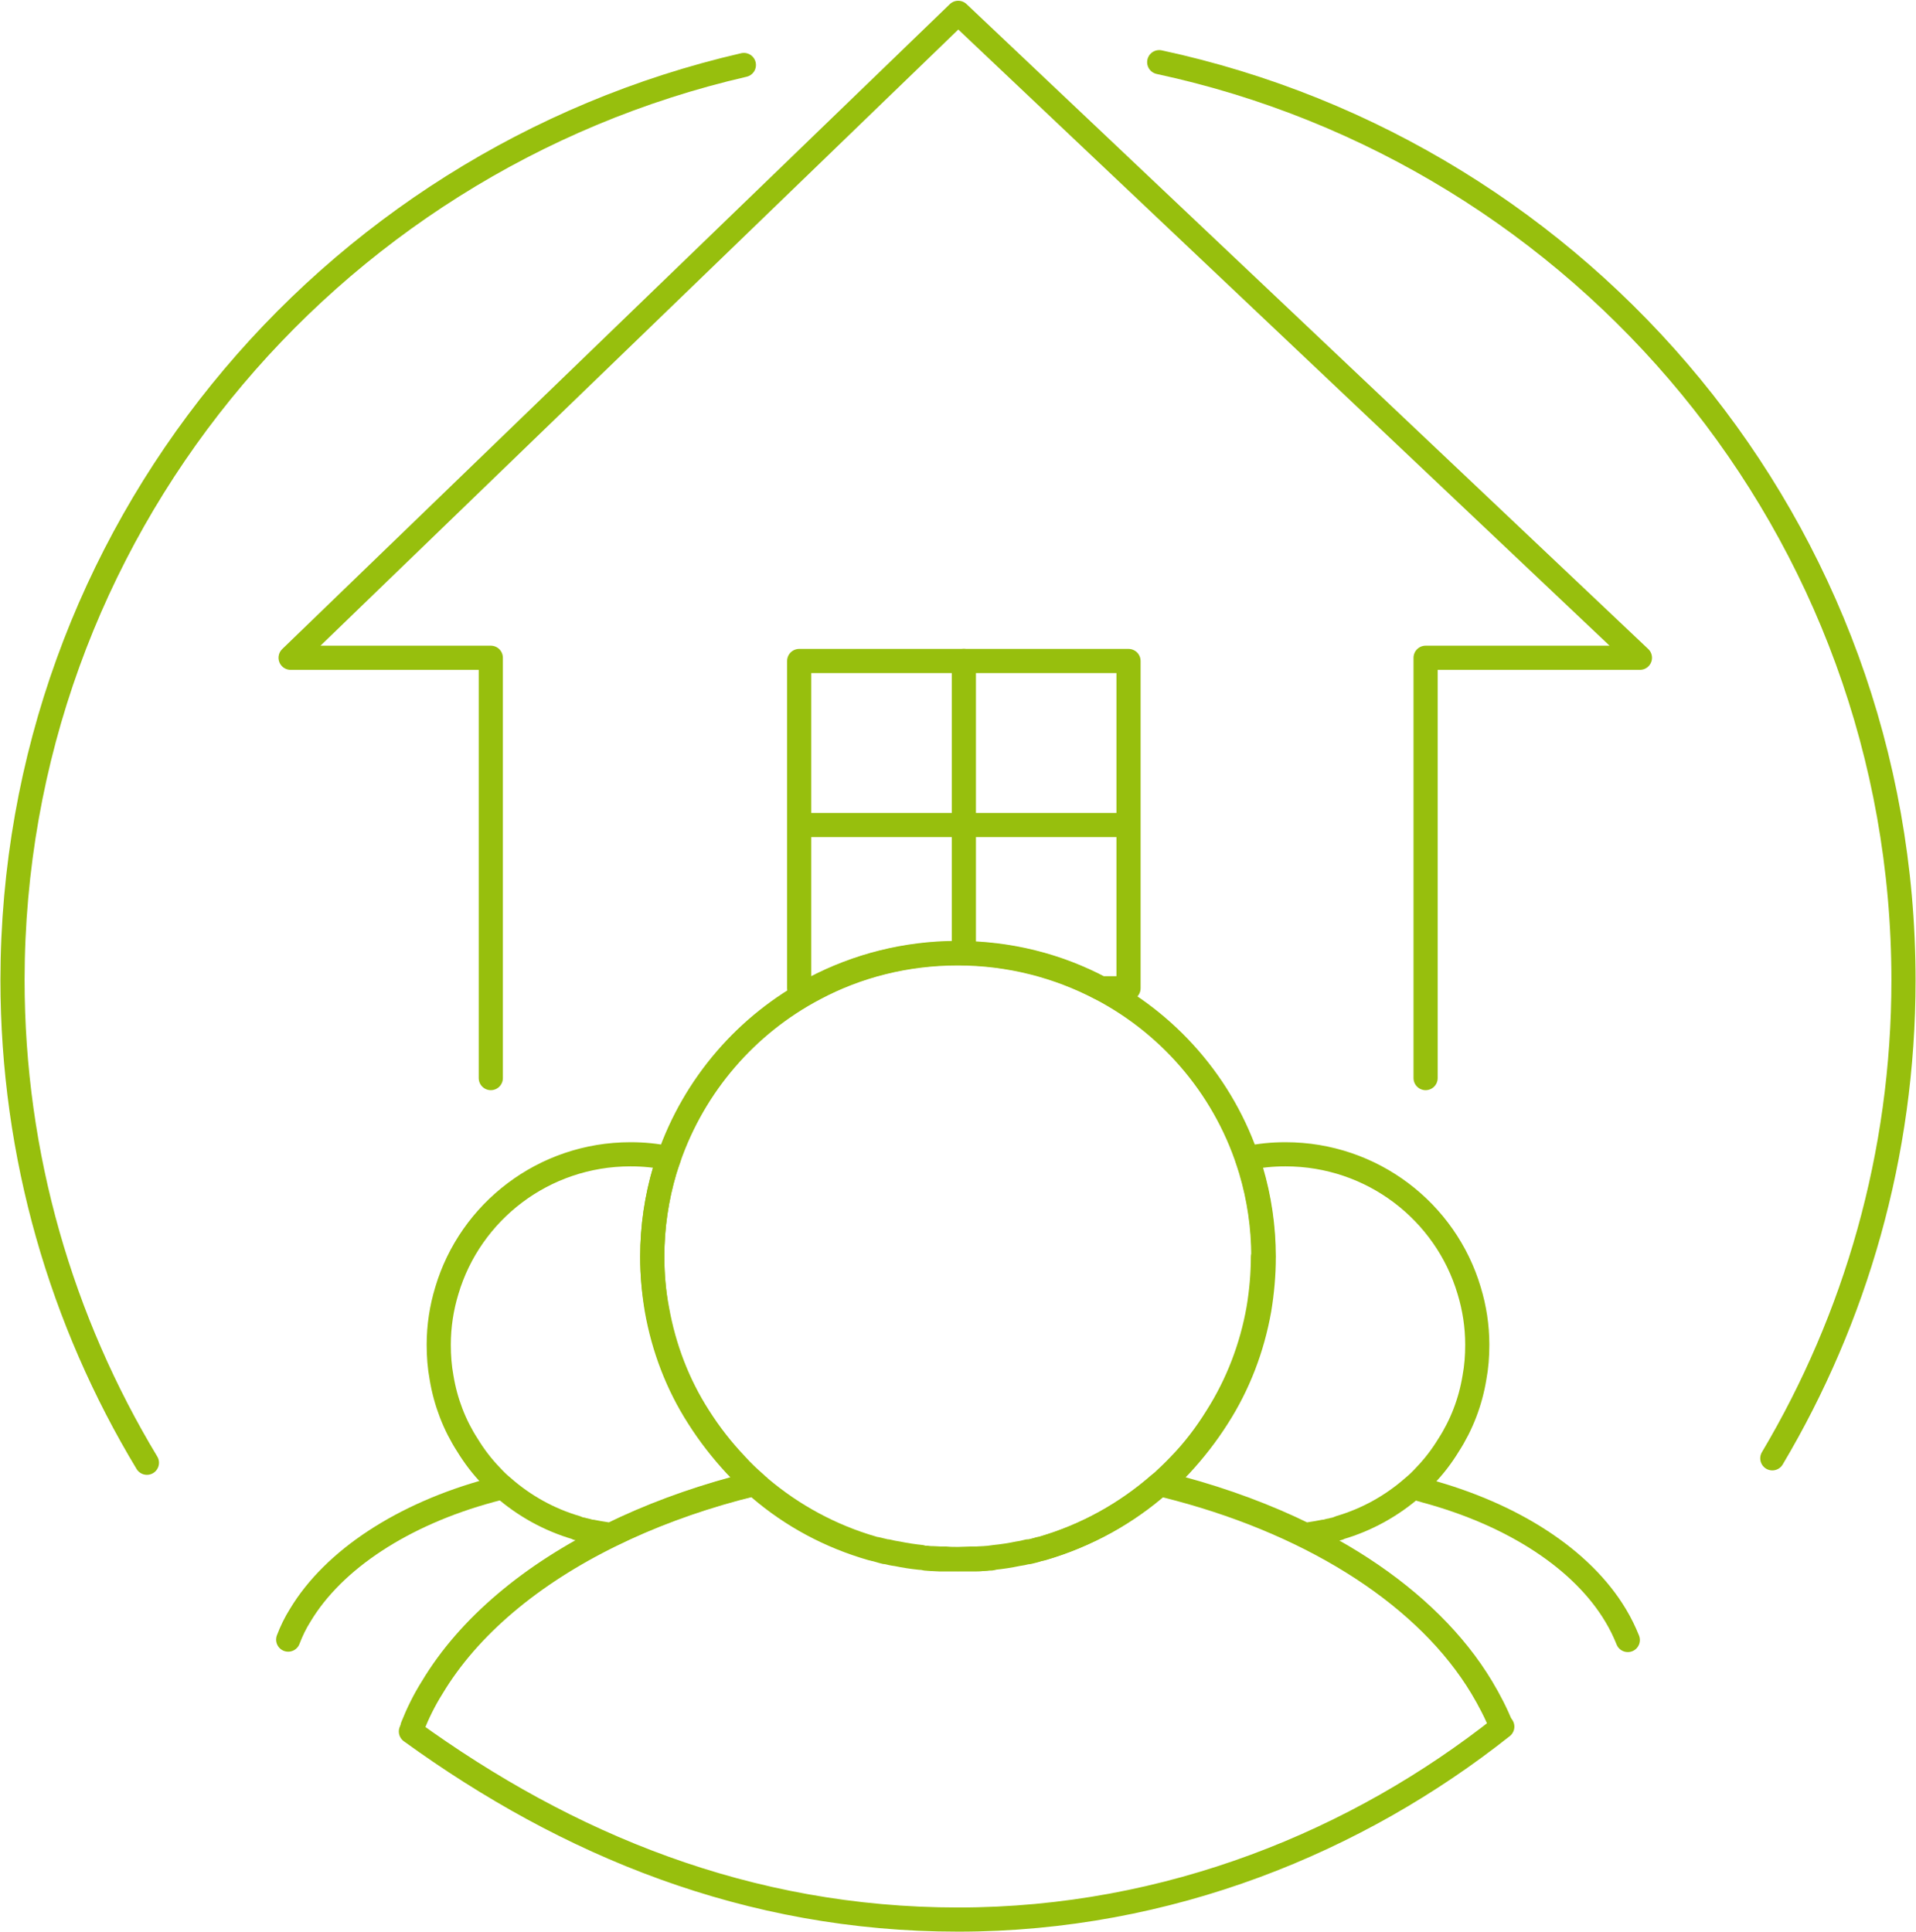 <svg width="119" height="120" viewBox="0 0 119 120" fill="none" xmlns="http://www.w3.org/2000/svg">
<g clip-path="url(#clip0_802_2123)">
<path d="M78.439 78.048C78.439 79.144 78.339 80.24 78.164 81.287C77.737 83.703 76.86 85.97 75.582 87.988C74.905 89.084 74.128 90.105 73.25 91.002C72.874 91.401 72.473 91.775 72.072 92.148C69.991 93.992 67.51 95.362 64.777 96.159C64.702 96.184 64.627 96.209 64.576 96.209C64.576 96.209 64.576 96.209 64.551 96.209C64.351 96.259 64.15 96.333 63.925 96.358C63.925 96.358 63.9 96.358 63.875 96.358H63.849C63.649 96.408 63.448 96.458 63.248 96.483C62.772 96.582 62.295 96.657 61.794 96.707C61.669 96.732 61.543 96.732 61.418 96.757C61.318 96.757 61.192 96.782 61.092 96.782H61.067C60.916 96.782 60.741 96.807 60.591 96.807C60.465 96.807 60.365 96.807 60.265 96.807C60.014 96.807 59.763 96.832 59.513 96.832C59.262 96.832 58.986 96.832 58.761 96.807C58.635 96.807 58.535 96.807 58.435 96.807C58.284 96.807 58.134 96.782 57.958 96.782H57.908C57.908 96.782 57.683 96.782 57.582 96.757C57.457 96.757 57.332 96.757 57.206 96.707C56.73 96.657 56.229 96.582 55.752 96.483C55.552 96.458 55.326 96.408 55.126 96.358C55.126 96.358 55.126 96.358 55.101 96.358C55.101 96.358 55.075 96.358 55.05 96.358C54.85 96.308 54.624 96.259 54.424 96.209C54.349 96.209 54.273 96.184 54.198 96.159C51.616 95.412 49.235 94.116 47.229 92.422C47.204 92.422 47.154 92.372 47.129 92.323C47.054 92.273 46.978 92.198 46.928 92.148C46.502 91.775 46.101 91.401 45.725 90.977C44.848 90.056 44.071 89.059 43.394 87.988C42.115 85.995 41.238 83.728 40.812 81.312C40.611 80.265 40.511 79.169 40.511 78.048C40.511 76.18 40.786 74.386 41.288 72.692C41.363 72.443 41.438 72.194 41.538 71.945C43.118 67.386 46.377 63.624 50.588 61.407C53.245 59.987 56.279 59.215 59.488 59.215C62.696 59.215 65.73 60.012 68.387 61.407C72.849 63.749 76.233 67.809 77.687 72.692C78.189 74.386 78.464 76.18 78.464 78.048H78.439Z" stroke="#97BF0D" stroke-width="1.5" stroke-linecap="round" stroke-linejoin="round"/>
<path d="M25.62 107.244C25.946 106.422 26.347 105.6 26.849 104.803C29.105 101.041 32.99 97.778 37.979 95.337C40.31 94.191 42.917 93.219 45.675 92.472C46.051 92.372 46.452 92.272 46.853 92.173C46.928 92.223 47.004 92.297 47.079 92.347C47.104 92.372 47.154 92.422 47.179 92.447C49.184 94.166 51.541 95.436 54.148 96.184C54.223 96.184 54.298 96.234 54.374 96.234C54.574 96.283 54.775 96.358 55 96.408H55.05C55.05 96.408 55.05 96.408 55.076 96.408C55.276 96.458 55.477 96.507 55.702 96.532C56.179 96.632 56.655 96.707 57.156 96.757C57.282 96.757 57.407 96.781 57.507 96.806C57.608 96.806 57.733 96.831 57.833 96.831H57.883C58.034 96.831 58.209 96.856 58.359 96.856C58.46 96.856 58.585 96.856 58.685 96.856C58.936 96.856 59.187 96.856 59.438 96.856C59.688 96.856 59.939 96.856 60.19 96.856C60.315 96.856 60.415 96.856 60.515 96.856C60.666 96.856 60.841 96.856 60.992 96.831H61.042C61.042 96.831 61.267 96.831 61.368 96.806C61.493 96.806 61.618 96.806 61.719 96.757C62.22 96.707 62.696 96.632 63.173 96.532C63.373 96.507 63.599 96.458 63.799 96.408C63.799 96.408 63.799 96.408 63.825 96.408H63.875C64.075 96.358 64.301 96.308 64.501 96.234C64.576 96.234 64.652 96.184 64.727 96.184C67.459 95.386 69.941 93.991 72.022 92.173C72.398 92.272 72.799 92.372 73.175 92.472C81.849 94.789 88.692 99.248 92.026 104.803C92.503 105.6 92.929 106.422 93.255 107.244" stroke="#97BF0D" stroke-width="1.5" stroke-linecap="round" stroke-linejoin="round"/>
<path d="M36.174 95.013C36.174 95.013 36.299 95.038 36.349 95.062" stroke="#97BF0D" stroke-width="1.5" stroke-linecap="round" stroke-linejoin="round"/>
<path d="M46.853 92.148C46.452 92.248 46.051 92.347 45.675 92.447C42.917 93.194 40.31 94.166 37.979 95.312C37.954 95.312 37.929 95.312 37.904 95.312C37.703 95.312 37.528 95.262 37.327 95.237C37.127 95.212 36.951 95.162 36.776 95.137C36.65 95.137 36.525 95.088 36.425 95.063C36.425 95.063 36.425 95.063 36.4 95.063C36.324 95.063 36.274 95.038 36.199 95.013C36.099 95.013 36.023 94.963 35.923 94.938C35.873 94.938 35.823 94.913 35.798 94.888C34.093 94.39 32.539 93.518 31.235 92.372C30.96 92.148 30.709 91.899 30.483 91.65C29.932 91.077 29.456 90.454 29.029 89.756C28.227 88.511 27.676 87.091 27.425 85.571C27.3 84.898 27.25 84.226 27.25 83.528C27.25 82.358 27.425 81.237 27.751 80.165C29.205 75.258 33.767 71.695 39.157 71.695C39.984 71.695 40.761 71.77 41.538 71.944C41.463 72.194 41.363 72.443 41.288 72.692C40.786 74.386 40.511 76.204 40.511 78.073C40.511 79.194 40.611 80.265 40.786 81.336C41.213 83.753 42.09 86.02 43.368 88.013C44.045 89.084 44.822 90.08 45.675 91.002C46.051 91.4 46.452 91.799 46.878 92.148H46.853Z" stroke="#97BF0D" stroke-width="1.5" stroke-linecap="round" stroke-linejoin="round"/>
<path d="M17.899 101.839C18.099 101.315 18.35 100.792 18.651 100.319C20.732 96.856 25.043 94.041 30.458 92.571C30.709 92.497 30.96 92.447 31.21 92.372" stroke="#97BF0D" stroke-width="1.5" stroke-linecap="round" stroke-linejoin="round"/>
<path d="M72.147 92.148C72.548 92.248 72.949 92.347 73.325 92.447C76.083 93.194 78.69 94.166 81.021 95.312C81.046 95.312 81.072 95.312 81.097 95.312C81.297 95.312 81.473 95.262 81.673 95.237C81.874 95.212 82.049 95.162 82.225 95.137C82.35 95.137 82.475 95.088 82.576 95.063C82.576 95.063 82.576 95.063 82.601 95.063C82.676 95.063 82.726 95.038 82.801 95.013C82.901 95.013 82.977 94.963 83.077 94.938C83.127 94.938 83.177 94.913 83.202 94.888C84.907 94.39 86.461 93.518 87.765 92.372C88.04 92.148 88.291 91.899 88.517 91.65C89.068 91.077 89.545 90.454 89.971 89.756C90.773 88.511 91.325 87.091 91.575 85.571C91.701 84.898 91.751 84.226 91.751 83.528C91.751 82.358 91.575 81.237 91.249 80.165C89.795 75.258 85.233 71.695 79.843 71.695C79.016 71.695 78.239 71.77 77.462 71.944C77.537 72.194 77.637 72.443 77.712 72.692C78.214 74.386 78.49 76.204 78.49 78.073C78.49 79.194 78.389 80.265 78.214 81.336C77.787 83.753 76.91 86.02 75.632 88.013C74.955 89.084 74.178 90.08 73.325 91.002C72.949 91.4 72.548 91.799 72.122 92.148H72.147Z" stroke="#97BF0D" stroke-width="1.5" stroke-linecap="round" stroke-linejoin="round"/>
<path d="M87.79 92.397C88.041 92.447 88.291 92.522 88.542 92.597C93.982 94.067 98.269 96.857 100.349 100.344C100.65 100.843 100.901 101.366 101.101 101.864" stroke="#97BF0D" stroke-width="1.5" stroke-linecap="round" stroke-linejoin="round"/>
<path d="M9.125 90.854C3.835 82.085 0.777 71.821 0.777 60.86C0.802 33.208 20.18 10.04 46.201 4.036" stroke="#97BF0D" stroke-width="1.5" stroke-linecap="round" stroke-linejoin="round"/>
<path d="M93.305 107.245C84.356 114.345 72.598 119.228 59.513 119.228C46.427 119.228 35.221 114.569 25.52 107.544" stroke="#97BF0D" stroke-width="1.5" stroke-linecap="round" stroke-linejoin="round"/>
<path d="M71.997 3.861C98.419 9.541 118.223 32.908 118.223 60.884C118.223 71.721 115.24 81.885 110.076 90.579" stroke="#97BF0D" stroke-width="1.5" stroke-linecap="round" stroke-linejoin="round"/>
<path d="M88.542 66.963V40.855H101.853L59.513 0.797L18.049 40.855H30.483V66.963" stroke="#97BF0D" stroke-width="1.5" stroke-linecap="round" stroke-linejoin="round"/>
<path d="M70.091 41.055V61.383H68.362C65.704 59.963 62.671 59.191 59.462 59.191C56.254 59.191 53.22 59.988 50.563 61.383H49.636V41.055H70.091Z" stroke="#97BF0D" stroke-width="1.5" stroke-linecap="round" stroke-linejoin="round"/>
<path d="M59.864 41.055V59.191" stroke="#97BF0D" stroke-width="1.5" stroke-linecap="round" stroke-linejoin="round"/>
<path d="M49.711 51.243H69.841" stroke="#97BF0D" stroke-width="1.5" stroke-linecap="round" stroke-linejoin="round"/>
</g>
<defs>
<clipPath id="clip0_802_2123">
<rect width="119" height="120" fill="white"/>
</clipPath>
</defs>
</svg>
